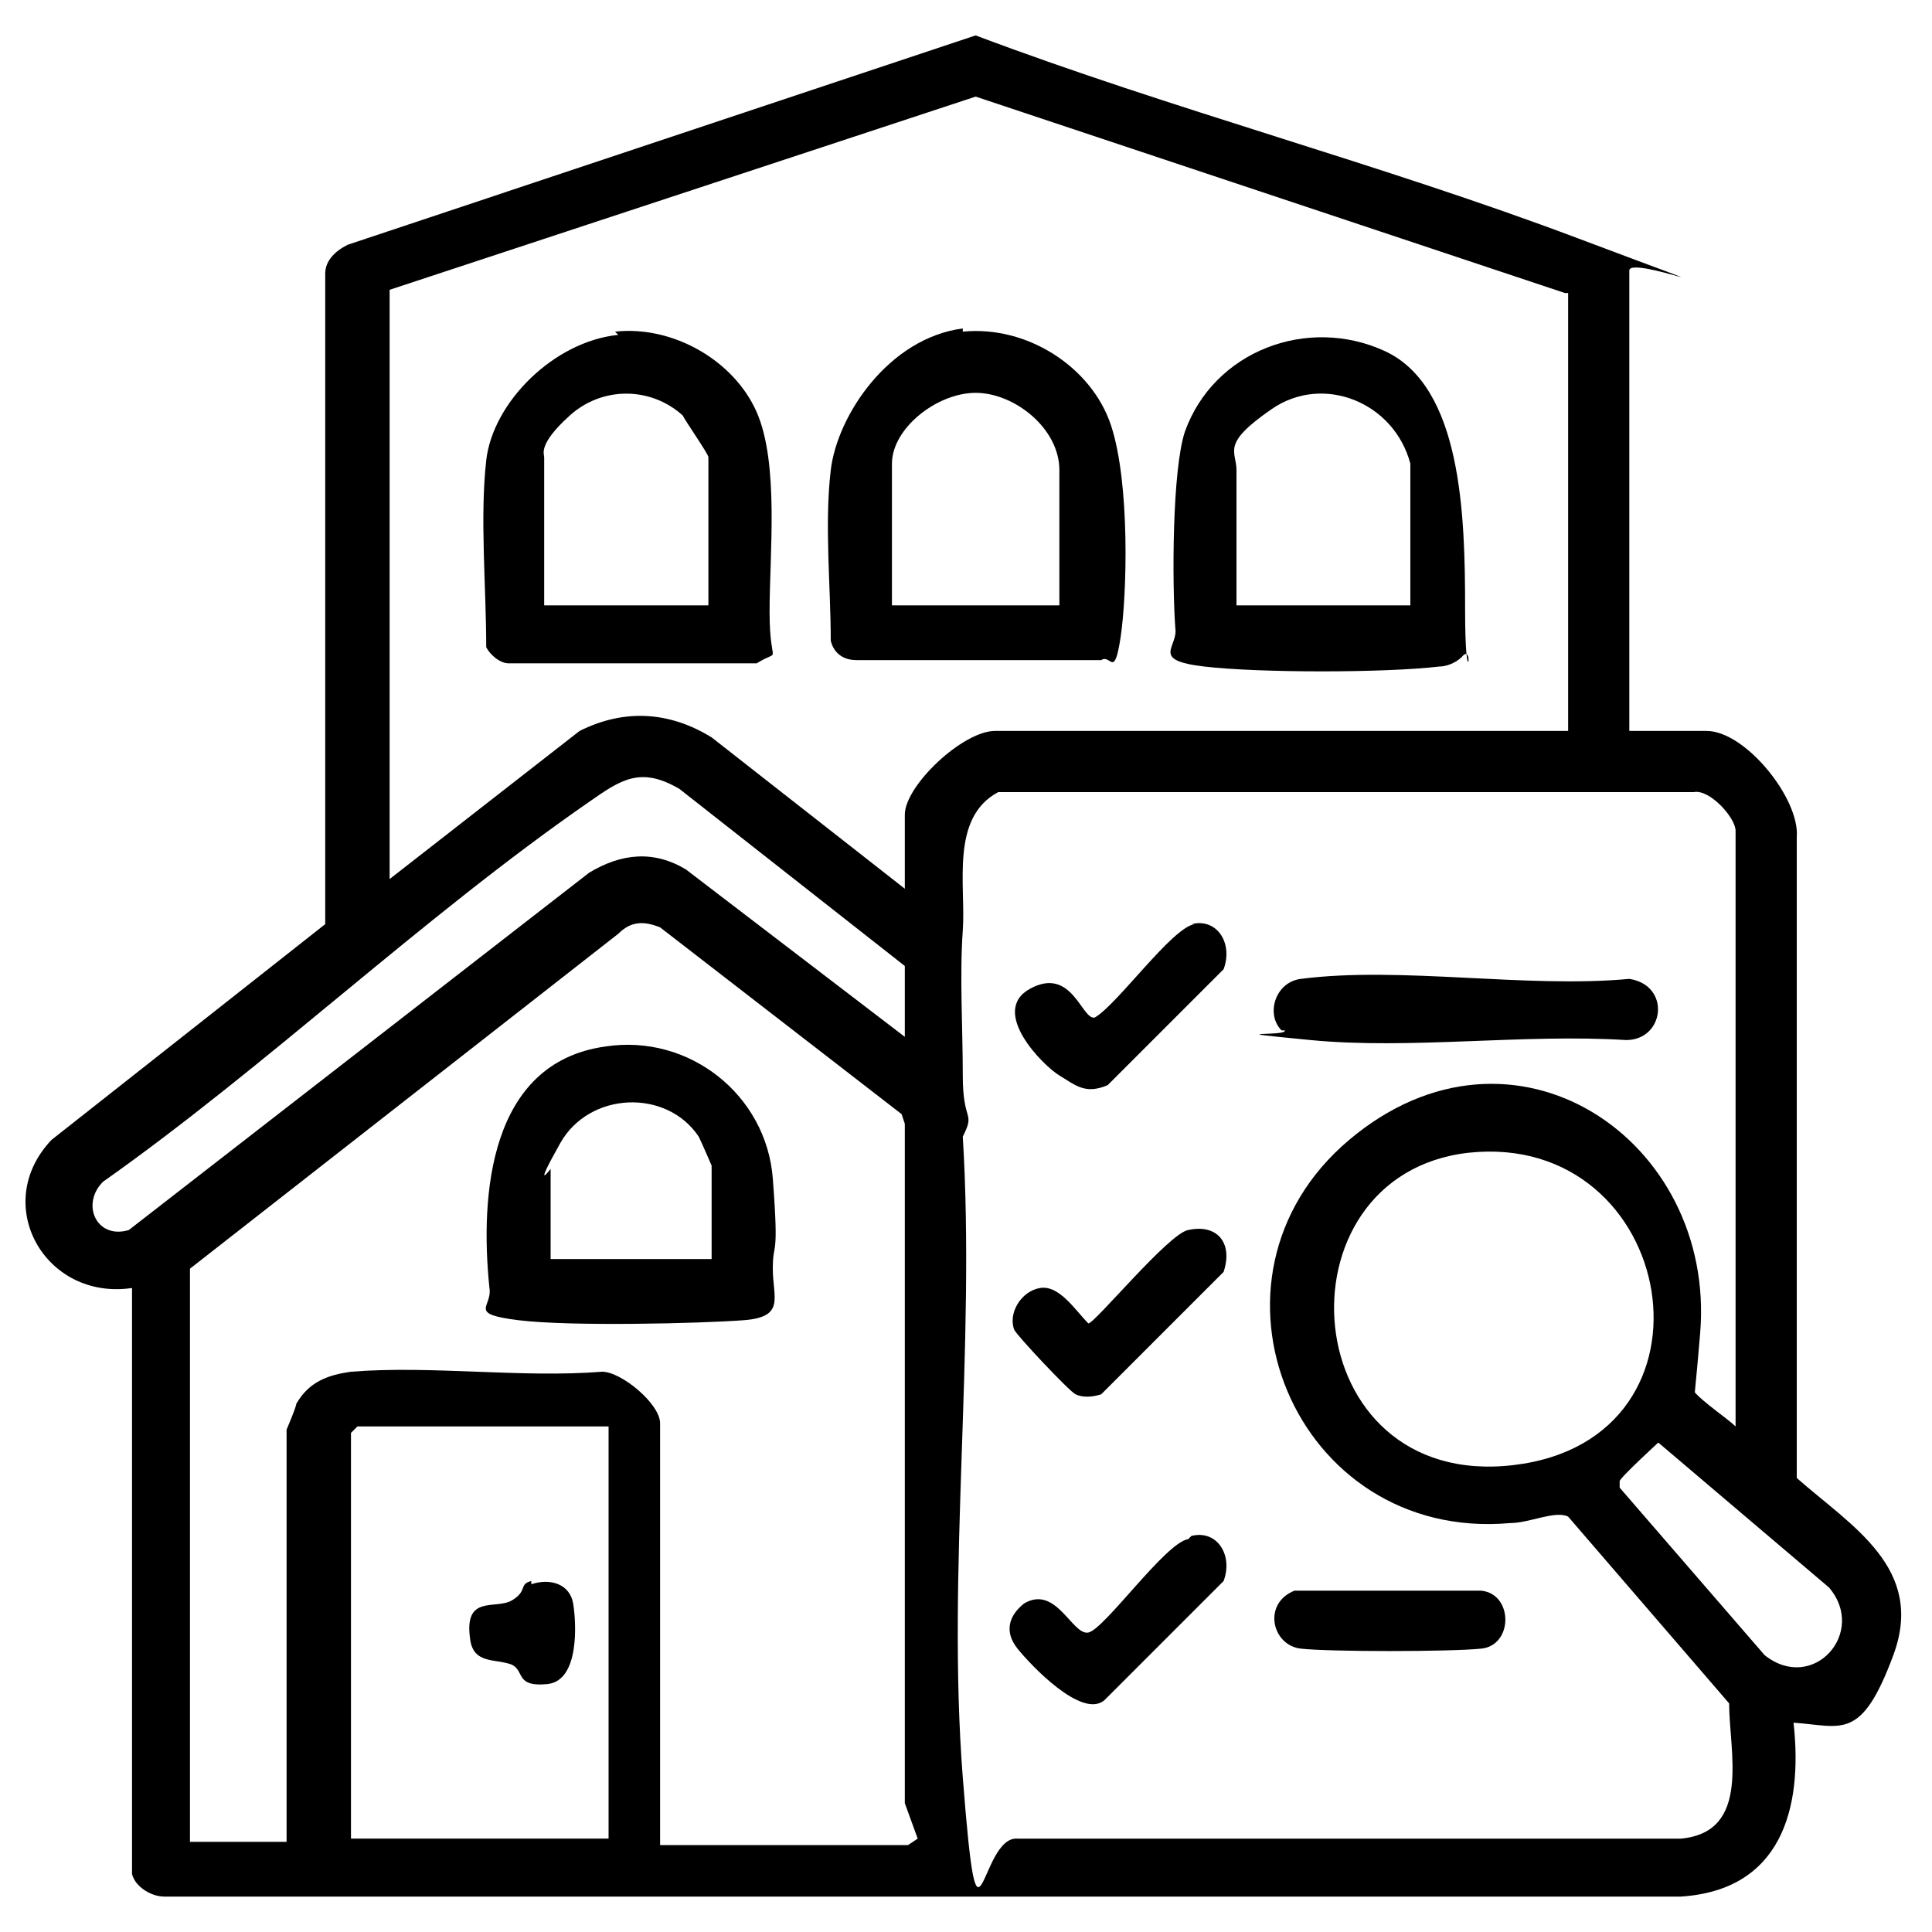<?xml version="1.0" encoding="UTF-8"?>
<svg xmlns="http://www.w3.org/2000/svg" id="_Шар_1" data-name="Шар_1" version="1.1" viewBox="0 0 60 60">
  <path d="M50.5,22.7h2.5c1.2,0,2.9,2.1,2.8,3.3v19.9c1.7,1.5,4,2.8,3,5.5s-1.6,2.2-3.1,2.1c.3,2.7-.4,5.2-3.5,5.4H5.1c-.4,0-.9-.3-1-.7v-18.2c-2.7.4-4.4-2.6-2.5-4.6l8.5-6.7V8.5c0-.4.3-.7.7-.9L30.3,1.1c6.1,2.3,12.6,4,18.7,6.3s1.6.5,1.6,1v14.4ZM48.6,9.1L30.3,3l-18.2,6v18.3l5.9-4.6c1.4-.7,2.8-.6,4.1.2l6,4.7v-2.3c0-.9,1.8-2.6,2.8-2.6h17.8v-13.6ZM28.1,32.2v-2.2l-7-5.5c-1.2-.7-1.8-.3-2.8.4-5.2,3.6-10,8.2-15.1,11.8-.7.7-.2,1.8.8,1.5l14.3-11.1c1-.6,2-.7,3-.1l6.8,5.2ZM53.9,44.3v-18.5c0-.4-.8-1.3-1.3-1.2h-21.6c-1.5.8-1,2.9-1.1,4.3s0,3,0,4.5.4,1.1,0,1.9c.4,6.5-.5,13.5,0,19.9s.5,1.8,1.7,1.9h20.6c2.2-.2,1.5-2.7,1.5-4.2l-5-5.8c-.4-.2-1.2.2-1.8.2-6.7.6-10.1-7.6-5-11.9s11.4,0,10.9,6-.4,1.4-.3,1.6c0,.3,1.1,1,1.4,1.3ZM28.5,57.1l-.4-1.1v-21.1s-.1-.3-.1-.3l-7.5-5.8c-.5-.2-.9-.2-1.3.2l-13.3,10.4v17.8h3v-12.8c0,0,.3-.7.3-.8.4-.7,1-.9,1.7-1,2.5-.2,5.3.2,7.8,0,.6,0,1.8,1,1.8,1.6v13.1h7.7ZM45.6,35.8c-6.1.7-5.4,10.5,1.4,9.7s5.1-10.4-1.4-9.7ZM18.9,44.3h-7.8s-.2.2-.2.2v12.6h8v-12.8ZM51.5,44.8c0,0-1.2,1.1-1.2,1.2s0,.1,0,.2l4.5,5.2c1.5,1.2,3.2-.7,2-2.1l-5.3-4.5Z"></path>
  <path d="M39.8,32c-.5-.5-.2-1.5.6-1.6,3.1-.4,7,.3,10.2,0,1.3.2,1.1,1.9-.1,1.9-3.2-.2-6.7.3-9.8,0s-.7-.1-.8-.3Z"></path>
  <path d="M37,28.7c.8-.2,1.3.6,1,1.4l-3.6,3.6c-.7.3-1,0-1.5-.3s-2.2-2-.9-2.7,1.6,1,2,.9c.7-.4,2.4-2.8,3.1-2.9Z"></path>
  <path d="M37,47.7c.8-.2,1.3.6,1,1.4l-3.7,3.7c-.7.6-2.3-1.1-2.7-1.6s-.3-1,.2-1.4c1-.6,1.5,1,2,.9s2.4-2.8,3.1-2.9Z"></path>
  <path d="M36.9,38.2c.9-.2,1.4.4,1.1,1.3l-3.8,3.8c-.3.1-.6.1-.8,0s-1.8-1.8-1.9-2c-.2-.5.2-1.2.8-1.3s1.1.7,1.5,1.1c.2,0,2.5-2.8,3.1-2.9Z"></path>
  <path d="M40.2,49.4h5.8c1,.1,1,1.7,0,1.8s-4.7.1-5.6,0-1.2-1.4-.2-1.8Z"></path>
  <path d="M19.1,10.3c1.8-.2,3.7.9,4.4,2.5s.4,4.4.4,6.2.4,1.1-.4,1.6h-7.7c-.3,0-.6-.3-.7-.5,0-1.9-.2-4,0-5.8s2.1-3.7,4.1-3.9ZM22,18.8v-4.6c0-.1-.7-1.1-.8-1.3-1-.9-2.5-.9-3.5,0s-.8,1.2-.8,1.3v4.6h5.2Z"></path>
  <path d="M29.9,10.3c2-.2,4,1.1,4.6,2.9s.5,5.3.3,6.6-.3.5-.6.7h-7.6c-.4,0-.7-.2-.8-.6,0-1.7-.2-3.6,0-5.3s1.8-4.1,4.1-4.4ZM32.9,18.8v-4.2c0-1.3-1.4-2.4-2.6-2.4s-2.6,1.1-2.6,2.2v4.4h5.3Z"></path>
  <path d="M45.4,20.4c-.2.2-.5.3-.7.3-1.7.2-5.6.2-7.3,0s-.8-.6-.9-1.2c-.1-1.4-.1-4.9.3-6.1.9-2.5,3.8-3.6,6.2-2.5s2.5,5.1,2.5,8,.3,1-.1,1.5ZM43.8,18.8v-4.4c-.5-1.9-2.7-2.8-4.3-1.7s-1.1,1.3-1.1,1.9v4.2h5.4Z"></path>
  <path d="M18.8,32.5c2.6-.4,5,1.5,5.2,4.1s0,1.9,0,2.8.4,1.5-.9,1.6-5.4.2-7,0-.8-.4-.9-1c-.3-2.9,0-7,3.6-7.5ZM22.1,39.1v-2.9c0,0-.3-.7-.4-.9-1-1.5-3.4-1.4-4.3.2s-.3.8-.3.8v2.8h5Z"></path>
  <path d="M16.5,49.2c.6-.2,1.2,0,1.3.6s.2,2.4-.8,2.5-.7-.4-1.1-.6c-.5-.2-1.2,0-1.3-.8-.2-1.4.8-.9,1.3-1.2s.2-.5.6-.6Z"></path>
</svg>
